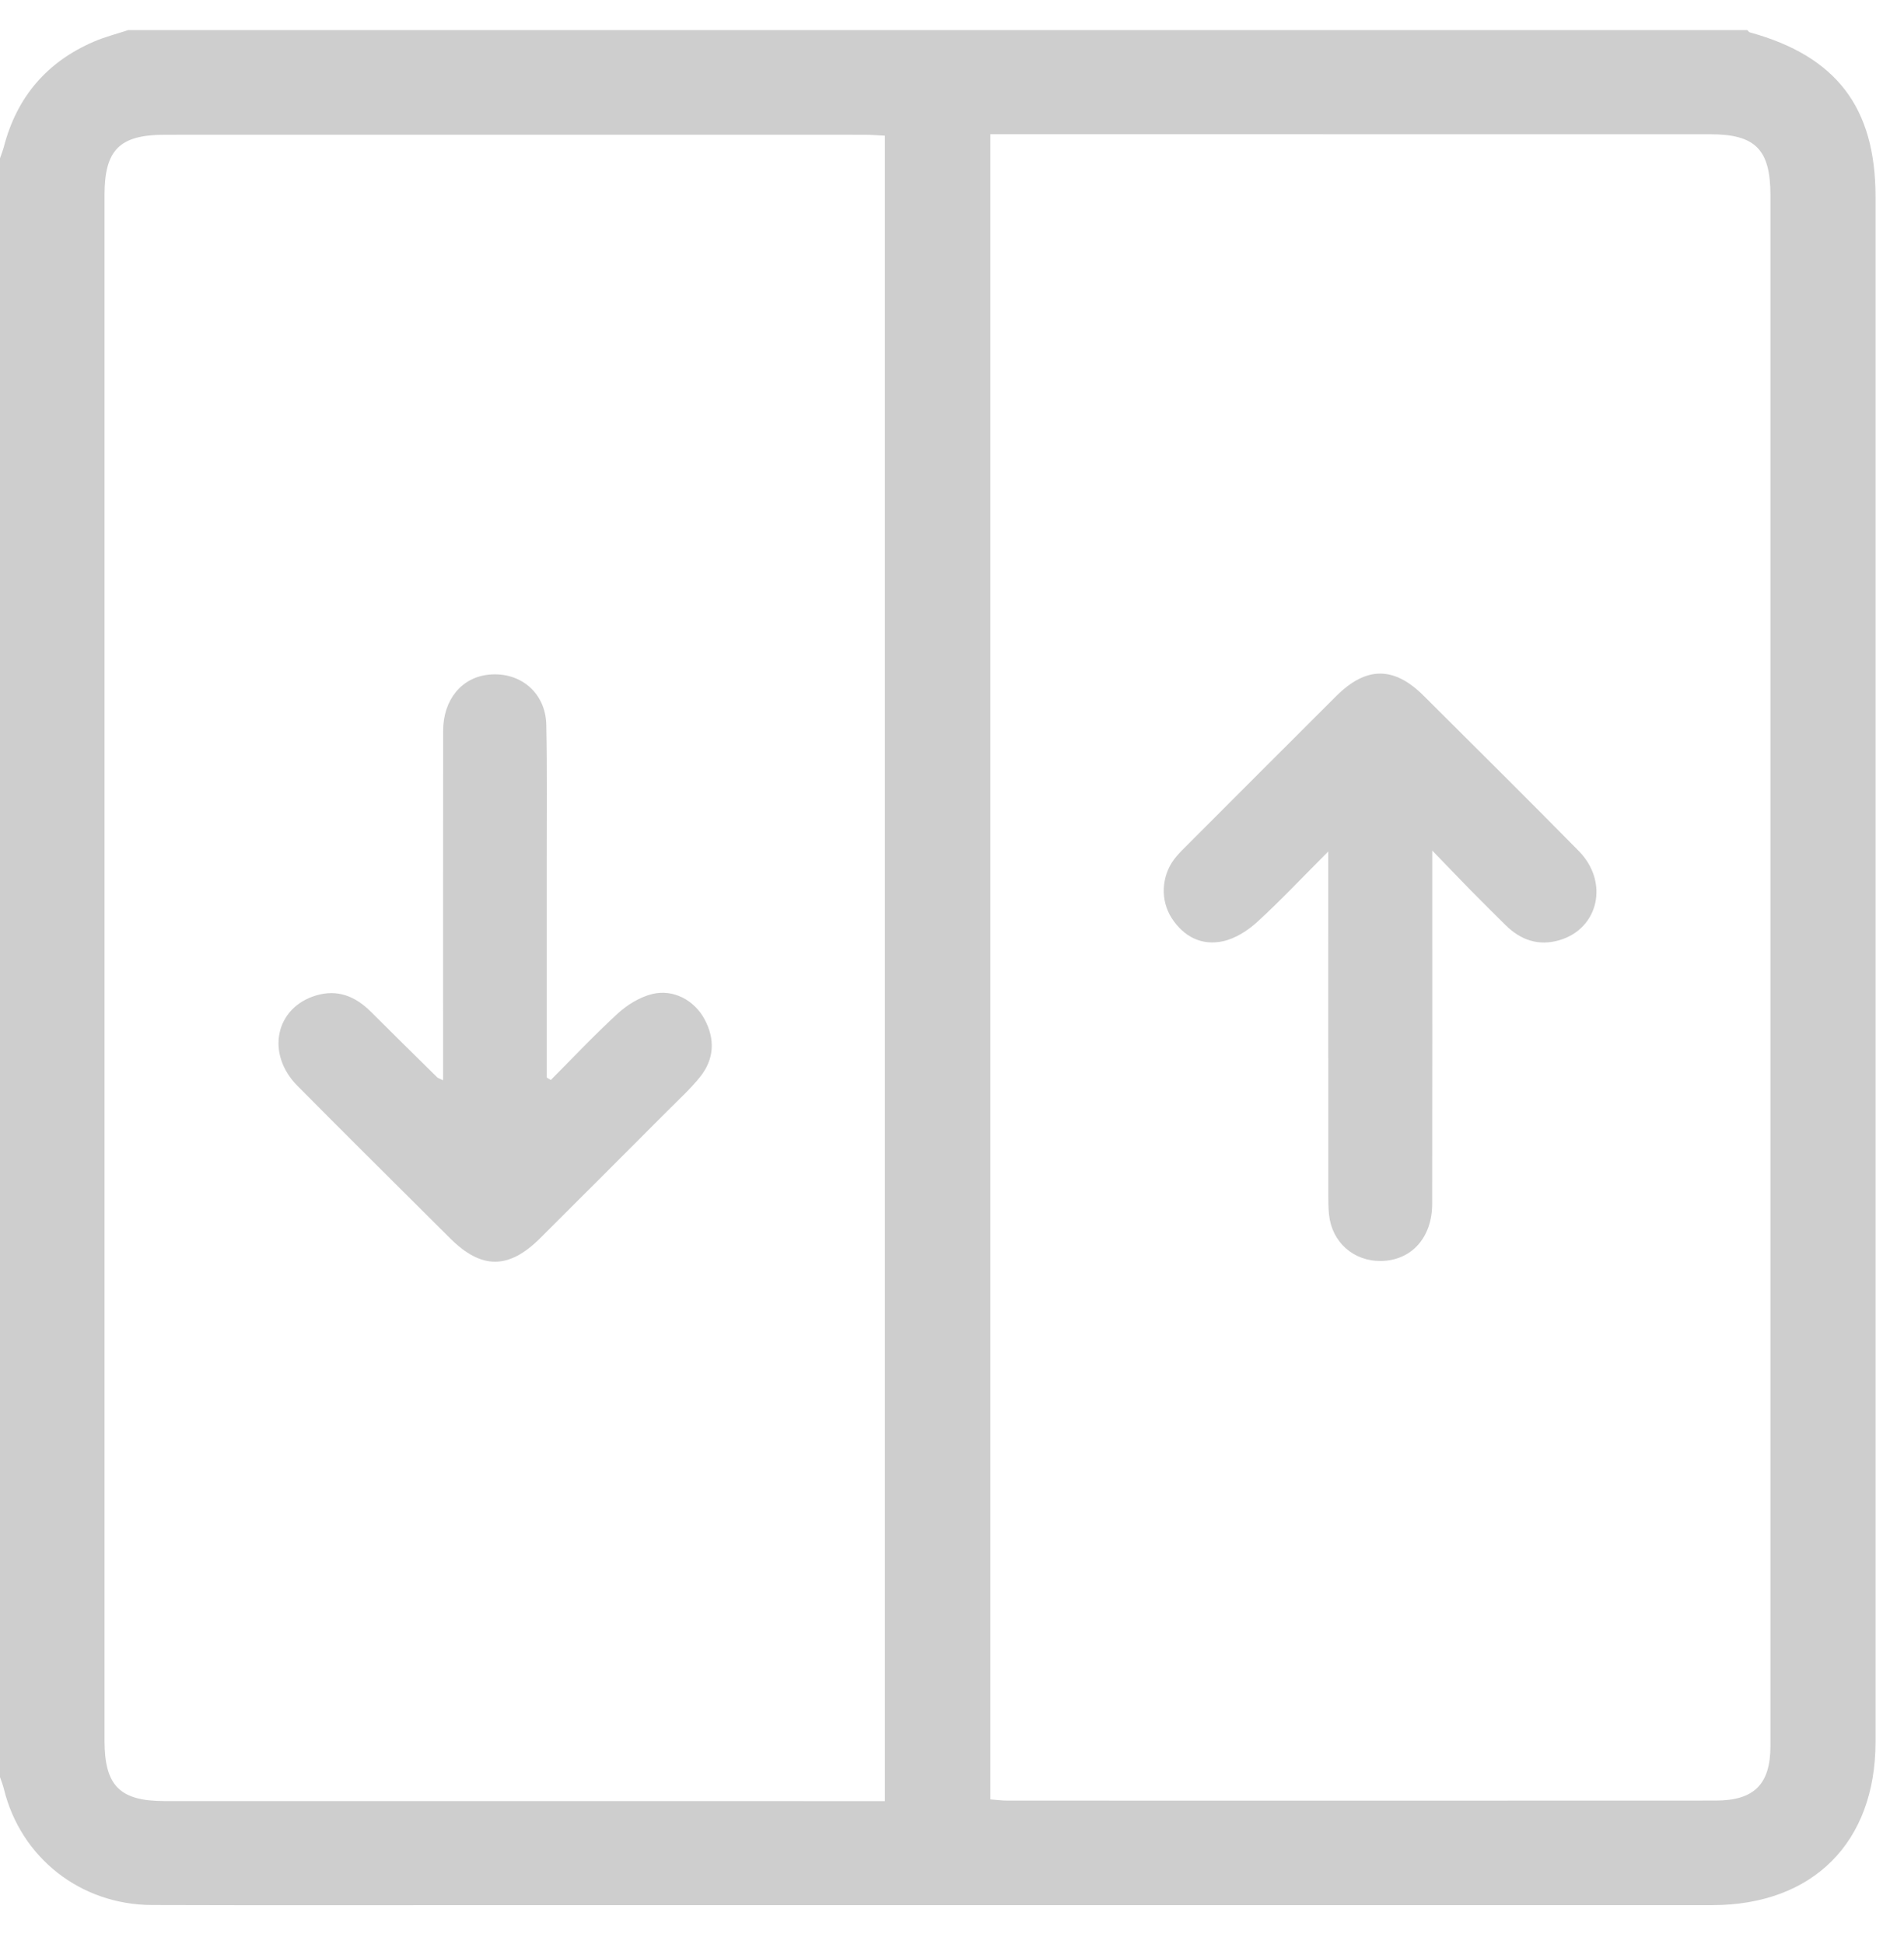 <svg xmlns="http://www.w3.org/2000/svg" width="47" height="48" viewBox="0 0 47 48" fill="none"><path d="M3.165 0.743H43.132C43.154 0.763 43.173 0.793 43.198 0.8C45.33 1.388 46.297 2.653 46.297 4.857C46.297 17.574 46.297 30.291 46.297 43.008C46.297 45.491 44.749 47.036 42.265 47.037C32.396 47.037 22.526 47.037 12.657 47.037C9.689 47.037 6.721 47.044 3.752 47.034C1.981 47.028 0.51 45.861 0.096 44.168C0.072 44.069 0.032 43.973 0 43.875V3.908C0.033 3.811 0.071 3.716 0.097 3.618C0.418 2.391 1.16 1.524 2.324 1.025C2.595 0.909 2.884 0.836 3.165 0.743ZM24.446 44.426C24.598 44.437 24.728 44.456 24.859 44.456C30.691 44.457 36.523 44.459 42.355 44.455C43.307 44.454 43.703 44.047 43.703 43.106C43.703 30.342 43.703 17.578 43.703 4.815C43.702 3.692 43.332 3.315 42.222 3.315C36.466 3.314 30.709 3.314 24.953 3.314H24.446V44.426ZM21.843 3.35C21.66 3.341 21.499 3.327 21.338 3.327C15.582 3.326 9.827 3.325 4.071 3.327C2.951 3.327 2.58 3.698 2.58 4.818C2.579 17.535 2.579 30.253 2.58 42.97C2.58 44.09 2.955 44.468 4.067 44.468C9.823 44.469 15.579 44.469 21.335 44.469H21.843V3.35Z" fill="#CECECE"></path><path d="M32.788 21.022C32.14 21.671 31.608 22.239 31.035 22.762C30.801 22.976 30.496 23.171 30.194 23.238C29.665 23.355 29.22 23.129 28.921 22.664C28.642 22.228 28.667 21.643 28.979 21.222C29.059 21.114 29.155 21.016 29.251 20.921C30.496 19.674 31.74 18.427 32.988 17.183C33.725 16.449 34.41 16.447 35.142 17.177C36.422 18.453 37.706 19.724 38.973 21.012C39.725 21.778 39.464 22.931 38.49 23.214C37.98 23.362 37.541 23.212 37.169 22.845C36.88 22.559 36.592 22.273 36.306 21.983C36.022 21.693 35.741 21.4 35.355 21V21.594C35.355 24.305 35.358 27.015 35.353 29.726C35.351 30.561 34.837 31.122 34.091 31.133C33.413 31.142 32.879 30.671 32.807 29.992C32.788 29.814 32.789 29.632 32.789 29.451C32.788 26.846 32.788 24.241 32.788 21.636V21.022Z" fill="#CECECE"></path><path d="M13.597 26.664C14.147 26.113 14.68 25.544 15.254 25.019C15.487 24.806 15.792 24.619 16.096 24.543C16.617 24.413 17.135 24.692 17.388 25.158C17.658 25.656 17.633 26.152 17.277 26.594C17.042 26.886 16.762 27.142 16.496 27.408C15.443 28.463 14.39 29.518 13.334 30.57C12.557 31.344 11.885 31.344 11.113 30.575C9.855 29.321 8.592 28.071 7.342 26.809C6.556 26.015 6.796 24.877 7.803 24.577C8.335 24.418 8.775 24.6 9.154 24.979C9.698 25.521 10.245 26.06 10.792 26.599C10.811 26.618 10.843 26.625 10.937 26.671V26.174C10.937 23.464 10.935 20.753 10.939 18.043C10.94 17.27 11.4 16.719 12.075 16.656C12.846 16.583 13.468 17.105 13.485 17.893C13.509 19.037 13.495 20.181 13.496 21.326C13.497 23.085 13.496 24.844 13.496 26.604L13.597 26.664Z" fill="#CECECE"></path></svg>